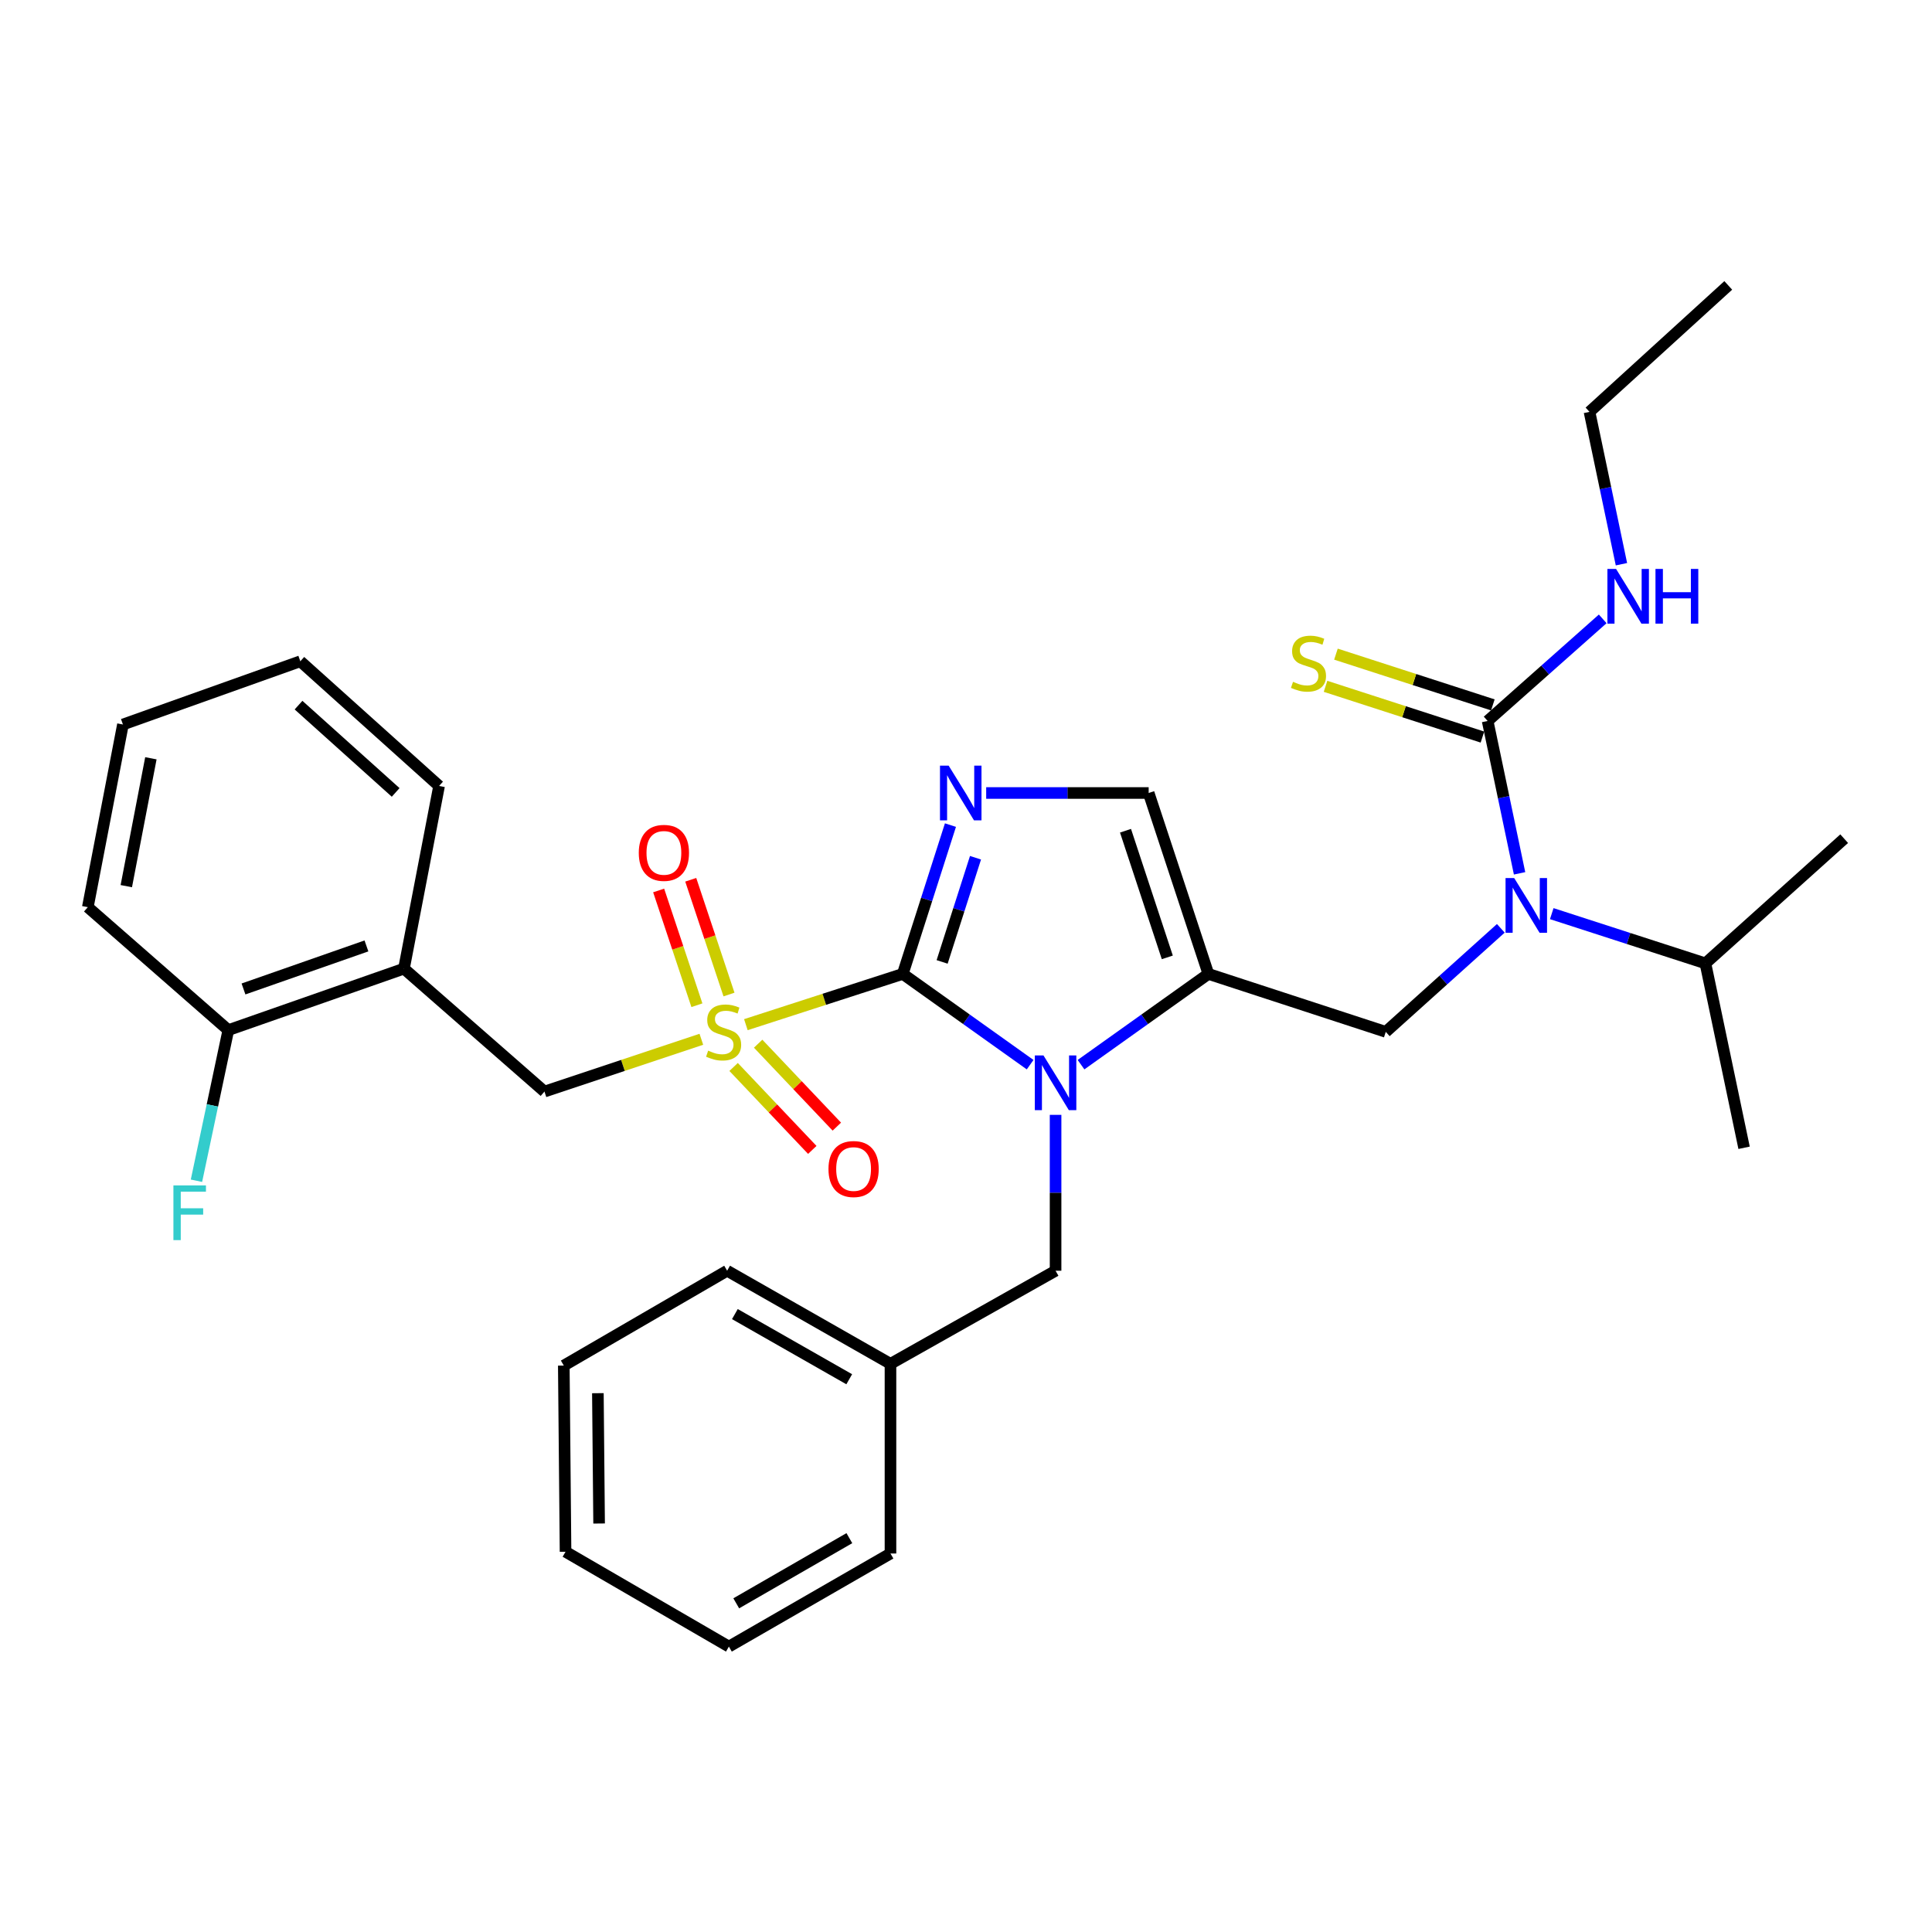 <?xml version='1.0' encoding='iso-8859-1'?>
<svg version='1.1' baseProfile='full'
              xmlns='http://www.w3.org/2000/svg'
                      xmlns:rdkit='http://www.rdkit.org/xml'
                      xmlns:xlink='http://www.w3.org/1999/xlink'
                  xml:space='preserve'
width='1000px' height='1000px' viewBox='0 0 1000 1000'>
<!-- END OF HEADER -->
<rect style='opacity:1.0;fill:#FFFFFF;stroke:none' width='1000' height='1000' x='0' y='0'> </rect>
<path class='bond-0' d='M 776.821,480.5 L 747.047,507.295' style='fill:none;fill-rule:evenodd;stroke:#0000FF;stroke-width:6px;stroke-linecap:butt;stroke-linejoin:miter;stroke-opacity:1' />
<path class='bond-0' d='M 747.047,507.295 L 717.274,534.09' style='fill:none;fill-rule:evenodd;stroke:#000000;stroke-width:6px;stroke-linecap:butt;stroke-linejoin:miter;stroke-opacity:1' />
<path class='bond-1' d='M 786.528,452.035 L 778.264,412.607' style='fill:none;fill-rule:evenodd;stroke:#0000FF;stroke-width:6px;stroke-linecap:butt;stroke-linejoin:miter;stroke-opacity:1' />
<path class='bond-1' d='M 778.264,412.607 L 770,373.18' style='fill:none;fill-rule:evenodd;stroke:#000000;stroke-width:6px;stroke-linecap:butt;stroke-linejoin:miter;stroke-opacity:1' />
<path class='bond-2' d='M 803.183,472.897 L 842.955,485.768' style='fill:none;fill-rule:evenodd;stroke:#0000FF;stroke-width:6px;stroke-linecap:butt;stroke-linejoin:miter;stroke-opacity:1' />
<path class='bond-2' d='M 842.955,485.768 L 882.727,498.638' style='fill:none;fill-rule:evenodd;stroke:#000000;stroke-width:6px;stroke-linecap:butt;stroke-linejoin:miter;stroke-opacity:1' />
<path class='bond-3' d='M 894.544,147.726 L 822.726,213.183' style='fill:none;fill-rule:evenodd;stroke:#000000;stroke-width:6px;stroke-linecap:butt;stroke-linejoin:miter;stroke-opacity:1' />
<path class='bond-4' d='M 770,373.18 L 799.781,346.752' style='fill:none;fill-rule:evenodd;stroke:#000000;stroke-width:6px;stroke-linecap:butt;stroke-linejoin:miter;stroke-opacity:1' />
<path class='bond-4' d='M 799.781,346.752 L 829.562,320.325' style='fill:none;fill-rule:evenodd;stroke:#0000FF;stroke-width:6px;stroke-linecap:butt;stroke-linejoin:miter;stroke-opacity:1' />
<path class='bond-5' d='M 772.694,364.851 L 732.087,351.716' style='fill:none;fill-rule:evenodd;stroke:#000000;stroke-width:6px;stroke-linecap:butt;stroke-linejoin:miter;stroke-opacity:1' />
<path class='bond-5' d='M 732.087,351.716 L 691.481,338.581' style='fill:none;fill-rule:evenodd;stroke:#CCCC00;stroke-width:6px;stroke-linecap:butt;stroke-linejoin:miter;stroke-opacity:1' />
<path class='bond-5' d='M 767.306,381.508 L 726.699,368.373' style='fill:none;fill-rule:evenodd;stroke:#000000;stroke-width:6px;stroke-linecap:butt;stroke-linejoin:miter;stroke-opacity:1' />
<path class='bond-5' d='M 726.699,368.373 L 686.093,355.238' style='fill:none;fill-rule:evenodd;stroke:#CCCC00;stroke-width:6px;stroke-linecap:butt;stroke-linejoin:miter;stroke-opacity:1' />
<path class='bond-6' d='M 839.254,292.038 L 830.99,252.611' style='fill:none;fill-rule:evenodd;stroke:#0000FF;stroke-width:6px;stroke-linecap:butt;stroke-linejoin:miter;stroke-opacity:1' />
<path class='bond-6' d='M 830.99,252.611 L 822.726,213.183' style='fill:none;fill-rule:evenodd;stroke:#000000;stroke-width:6px;stroke-linecap:butt;stroke-linejoin:miter;stroke-opacity:1' />
<path class='bond-7' d='M 882.727,498.638 L 954.545,434.095' style='fill:none;fill-rule:evenodd;stroke:#000000;stroke-width:6px;stroke-linecap:butt;stroke-linejoin:miter;stroke-opacity:1' />
<path class='bond-8' d='M 882.727,498.638 L 902.734,594.092' style='fill:none;fill-rule:evenodd;stroke:#000000;stroke-width:6px;stroke-linecap:butt;stroke-linejoin:miter;stroke-opacity:1' />
<path class='bond-9' d='M 386.058,530.365 L 426.665,517.23' style='fill:none;fill-rule:evenodd;stroke:#CCCC00;stroke-width:6px;stroke-linecap:butt;stroke-linejoin:miter;stroke-opacity:1' />
<path class='bond-9' d='M 426.665,517.23 L 467.271,504.095' style='fill:none;fill-rule:evenodd;stroke:#000000;stroke-width:6px;stroke-linecap:butt;stroke-linejoin:miter;stroke-opacity:1' />
<path class='bond-10' d='M 363.018,537.932 L 322.415,551.466' style='fill:none;fill-rule:evenodd;stroke:#CCCC00;stroke-width:6px;stroke-linecap:butt;stroke-linejoin:miter;stroke-opacity:1' />
<path class='bond-10' d='M 322.415,551.466 L 281.812,565' style='fill:none;fill-rule:evenodd;stroke:#000000;stroke-width:6px;stroke-linecap:butt;stroke-linejoin:miter;stroke-opacity:1' />
<path class='bond-11' d='M 377.325,514.759 L 367.425,485.059' style='fill:none;fill-rule:evenodd;stroke:#CCCC00;stroke-width:6px;stroke-linecap:butt;stroke-linejoin:miter;stroke-opacity:1' />
<path class='bond-11' d='M 367.425,485.059 L 357.525,455.36' style='fill:none;fill-rule:evenodd;stroke:#FF0000;stroke-width:6px;stroke-linecap:butt;stroke-linejoin:miter;stroke-opacity:1' />
<path class='bond-11' d='M 360.716,520.295 L 350.816,490.595' style='fill:none;fill-rule:evenodd;stroke:#CCCC00;stroke-width:6px;stroke-linecap:butt;stroke-linejoin:miter;stroke-opacity:1' />
<path class='bond-11' d='M 350.816,490.595 L 340.916,460.896' style='fill:none;fill-rule:evenodd;stroke:#FF0000;stroke-width:6px;stroke-linecap:butt;stroke-linejoin:miter;stroke-opacity:1' />
<path class='bond-12' d='M 379.715,552.262 L 400.078,573.727' style='fill:none;fill-rule:evenodd;stroke:#CCCC00;stroke-width:6px;stroke-linecap:butt;stroke-linejoin:miter;stroke-opacity:1' />
<path class='bond-12' d='M 400.078,573.727 L 420.442,595.192' style='fill:none;fill-rule:evenodd;stroke:#FF0000;stroke-width:6px;stroke-linecap:butt;stroke-linejoin:miter;stroke-opacity:1' />
<path class='bond-12' d='M 392.416,540.213 L 412.779,561.677' style='fill:none;fill-rule:evenodd;stroke:#CCCC00;stroke-width:6px;stroke-linecap:butt;stroke-linejoin:miter;stroke-opacity:1' />
<path class='bond-12' d='M 412.779,561.677 L 433.143,583.142' style='fill:none;fill-rule:evenodd;stroke:#FF0000;stroke-width:6px;stroke-linecap:butt;stroke-linejoin:miter;stroke-opacity:1' />
<path class='bond-13' d='M 281.812,565 L 209.089,501.362' style='fill:none;fill-rule:evenodd;stroke:#000000;stroke-width:6px;stroke-linecap:butt;stroke-linejoin:miter;stroke-opacity:1' />
<path class='bond-14' d='M 209.089,501.362 L 118.178,533.186' style='fill:none;fill-rule:evenodd;stroke:#000000;stroke-width:6px;stroke-linecap:butt;stroke-linejoin:miter;stroke-opacity:1' />
<path class='bond-14' d='M 189.668,489.611 L 126.03,511.888' style='fill:none;fill-rule:evenodd;stroke:#000000;stroke-width:6px;stroke-linecap:butt;stroke-linejoin:miter;stroke-opacity:1' />
<path class='bond-15' d='M 209.089,501.362 L 227.267,406.813' style='fill:none;fill-rule:evenodd;stroke:#000000;stroke-width:6px;stroke-linecap:butt;stroke-linejoin:miter;stroke-opacity:1' />
<path class='bond-16' d='M 118.178,533.186 L 109.932,572.167' style='fill:none;fill-rule:evenodd;stroke:#000000;stroke-width:6px;stroke-linecap:butt;stroke-linejoin:miter;stroke-opacity:1' />
<path class='bond-16' d='M 109.932,572.167 L 101.687,611.149' style='fill:none;fill-rule:evenodd;stroke:#33CCCC;stroke-width:6px;stroke-linecap:butt;stroke-linejoin:miter;stroke-opacity:1' />
<path class='bond-17' d='M 118.178,533.186 L 45.455,469.547' style='fill:none;fill-rule:evenodd;stroke:#000000;stroke-width:6px;stroke-linecap:butt;stroke-linejoin:miter;stroke-opacity:1' />
<path class='bond-18' d='M 559.533,551.074 L 592.496,527.585' style='fill:none;fill-rule:evenodd;stroke:#0000FF;stroke-width:6px;stroke-linecap:butt;stroke-linejoin:miter;stroke-opacity:1' />
<path class='bond-18' d='M 592.496,527.585 L 625.459,504.095' style='fill:none;fill-rule:evenodd;stroke:#000000;stroke-width:6px;stroke-linecap:butt;stroke-linejoin:miter;stroke-opacity:1' />
<path class='bond-19' d='M 533.197,551.074 L 500.234,527.585' style='fill:none;fill-rule:evenodd;stroke:#0000FF;stroke-width:6px;stroke-linecap:butt;stroke-linejoin:miter;stroke-opacity:1' />
<path class='bond-19' d='M 500.234,527.585 L 467.271,504.095' style='fill:none;fill-rule:evenodd;stroke:#000000;stroke-width:6px;stroke-linecap:butt;stroke-linejoin:miter;stroke-opacity:1' />
<path class='bond-20' d='M 546.365,577.05 L 546.365,617.39' style='fill:none;fill-rule:evenodd;stroke:#0000FF;stroke-width:6px;stroke-linecap:butt;stroke-linejoin:miter;stroke-opacity:1' />
<path class='bond-20' d='M 546.365,617.39 L 546.365,657.73' style='fill:none;fill-rule:evenodd;stroke:#000000;stroke-width:6px;stroke-linecap:butt;stroke-linejoin:miter;stroke-opacity:1' />
<path class='bond-21' d='M 625.459,504.095 L 594.549,410.451' style='fill:none;fill-rule:evenodd;stroke:#000000;stroke-width:6px;stroke-linecap:butt;stroke-linejoin:miter;stroke-opacity:1' />
<path class='bond-21' d='M 604.197,495.536 L 582.56,429.985' style='fill:none;fill-rule:evenodd;stroke:#000000;stroke-width:6px;stroke-linecap:butt;stroke-linejoin:miter;stroke-opacity:1' />
<path class='bond-22' d='M 625.459,504.095 L 717.274,534.09' style='fill:none;fill-rule:evenodd;stroke:#000000;stroke-width:6px;stroke-linecap:butt;stroke-linejoin:miter;stroke-opacity:1' />
<path class='bond-23' d='M 594.549,410.451 L 552.499,410.451' style='fill:none;fill-rule:evenodd;stroke:#000000;stroke-width:6px;stroke-linecap:butt;stroke-linejoin:miter;stroke-opacity:1' />
<path class='bond-23' d='M 552.499,410.451 L 510.448,410.451' style='fill:none;fill-rule:evenodd;stroke:#0000FF;stroke-width:6px;stroke-linecap:butt;stroke-linejoin:miter;stroke-opacity:1' />
<path class='bond-24' d='M 491.952,427.069 L 479.612,465.582' style='fill:none;fill-rule:evenodd;stroke:#0000FF;stroke-width:6px;stroke-linecap:butt;stroke-linejoin:miter;stroke-opacity:1' />
<path class='bond-24' d='M 479.612,465.582 L 467.271,504.095' style='fill:none;fill-rule:evenodd;stroke:#000000;stroke-width:6px;stroke-linecap:butt;stroke-linejoin:miter;stroke-opacity:1' />
<path class='bond-24' d='M 504.922,443.965 L 496.284,470.924' style='fill:none;fill-rule:evenodd;stroke:#0000FF;stroke-width:6px;stroke-linecap:butt;stroke-linejoin:miter;stroke-opacity:1' />
<path class='bond-24' d='M 496.284,470.924 L 487.646,497.883' style='fill:none;fill-rule:evenodd;stroke:#000000;stroke-width:6px;stroke-linecap:butt;stroke-linejoin:miter;stroke-opacity:1' />
<path class='bond-25' d='M 460.91,705.914 L 546.365,657.73' style='fill:none;fill-rule:evenodd;stroke:#000000;stroke-width:6px;stroke-linecap:butt;stroke-linejoin:miter;stroke-opacity:1' />
<path class='bond-26' d='M 460.91,705.914 L 376.36,657.73' style='fill:none;fill-rule:evenodd;stroke:#000000;stroke-width:6px;stroke-linecap:butt;stroke-linejoin:miter;stroke-opacity:1' />
<path class='bond-26' d='M 439.559,713.897 L 380.374,680.168' style='fill:none;fill-rule:evenodd;stroke:#000000;stroke-width:6px;stroke-linecap:butt;stroke-linejoin:miter;stroke-opacity:1' />
<path class='bond-27' d='M 460.91,705.914 L 460.91,804.09' style='fill:none;fill-rule:evenodd;stroke:#000000;stroke-width:6px;stroke-linecap:butt;stroke-linejoin:miter;stroke-opacity:1' />
<path class='bond-28' d='M 376.36,657.73 L 291.82,706.818' style='fill:none;fill-rule:evenodd;stroke:#000000;stroke-width:6px;stroke-linecap:butt;stroke-linejoin:miter;stroke-opacity:1' />
<path class='bond-29' d='M 460.91,804.09 L 377.274,852.274' style='fill:none;fill-rule:evenodd;stroke:#000000;stroke-width:6px;stroke-linecap:butt;stroke-linejoin:miter;stroke-opacity:1' />
<path class='bond-29' d='M 439.625,796.148 L 381.08,829.877' style='fill:none;fill-rule:evenodd;stroke:#000000;stroke-width:6px;stroke-linecap:butt;stroke-linejoin:miter;stroke-opacity:1' />
<path class='bond-30' d='M 291.82,706.818 L 292.724,803.186' style='fill:none;fill-rule:evenodd;stroke:#000000;stroke-width:6px;stroke-linecap:butt;stroke-linejoin:miter;stroke-opacity:1' />
<path class='bond-30' d='M 309.462,721.109 L 310.095,788.566' style='fill:none;fill-rule:evenodd;stroke:#000000;stroke-width:6px;stroke-linecap:butt;stroke-linejoin:miter;stroke-opacity:1' />
<path class='bond-31' d='M 377.274,852.274 L 292.724,803.186' style='fill:none;fill-rule:evenodd;stroke:#000000;stroke-width:6px;stroke-linecap:butt;stroke-linejoin:miter;stroke-opacity:1' />
<path class='bond-32' d='M 227.267,406.813 L 155.448,342.27' style='fill:none;fill-rule:evenodd;stroke:#000000;stroke-width:6px;stroke-linecap:butt;stroke-linejoin:miter;stroke-opacity:1' />
<path class='bond-32' d='M 204.792,410.153 L 154.519,364.973' style='fill:none;fill-rule:evenodd;stroke:#000000;stroke-width:6px;stroke-linecap:butt;stroke-linejoin:miter;stroke-opacity:1' />
<path class='bond-33' d='M 45.455,469.547 L 63.633,374.999' style='fill:none;fill-rule:evenodd;stroke:#000000;stroke-width:6px;stroke-linecap:butt;stroke-linejoin:miter;stroke-opacity:1' />
<path class='bond-33' d='M 65.374,458.67 L 78.098,392.486' style='fill:none;fill-rule:evenodd;stroke:#000000;stroke-width:6px;stroke-linecap:butt;stroke-linejoin:miter;stroke-opacity:1' />
<path class='bond-34' d='M 155.448,342.27 L 63.633,374.999' style='fill:none;fill-rule:evenodd;stroke:#000000;stroke-width:6px;stroke-linecap:butt;stroke-linejoin:miter;stroke-opacity:1' />
<path  class='atom-0' d='M 783.747 454.473
L 793.027 469.473
Q 793.947 470.953, 795.427 473.633
Q 796.907 476.313, 796.987 476.473
L 796.987 454.473
L 800.747 454.473
L 800.747 482.793
L 796.867 482.793
L 786.907 466.393
Q 785.747 464.473, 784.507 462.273
Q 783.307 460.073, 782.947 459.393
L 782.947 482.793
L 779.267 482.793
L 779.267 454.473
L 783.747 454.473
' fill='#0000FF'/>
<path  class='atom-3' d='M 836.473 294.476
L 845.753 309.476
Q 846.673 310.956, 848.153 313.636
Q 849.633 316.316, 849.713 316.476
L 849.713 294.476
L 853.473 294.476
L 853.473 322.796
L 849.593 322.796
L 839.633 306.396
Q 838.473 304.476, 837.233 302.276
Q 836.033 300.076, 835.673 299.396
L 835.673 322.796
L 831.993 322.796
L 831.993 294.476
L 836.473 294.476
' fill='#0000FF'/>
<path  class='atom-3' d='M 856.873 294.476
L 860.713 294.476
L 860.713 306.516
L 875.193 306.516
L 875.193 294.476
L 879.033 294.476
L 879.033 322.796
L 875.193 322.796
L 875.193 309.716
L 860.713 309.716
L 860.713 322.796
L 856.873 322.796
L 856.873 294.476
' fill='#0000FF'/>
<path  class='atom-4' d='M 669.27 352.904
Q 669.59 353.024, 670.91 353.584
Q 672.23 354.144, 673.67 354.504
Q 675.15 354.824, 676.59 354.824
Q 679.27 354.824, 680.83 353.544
Q 682.39 352.224, 682.39 349.944
Q 682.39 348.384, 681.59 347.424
Q 680.83 346.464, 679.63 345.944
Q 678.43 345.424, 676.43 344.824
Q 673.91 344.064, 672.39 343.344
Q 670.91 342.624, 669.83 341.104
Q 668.79 339.584, 668.79 337.024
Q 668.79 333.464, 671.19 331.264
Q 673.63 329.064, 678.43 329.064
Q 681.71 329.064, 685.43 330.624
L 684.51 333.704
Q 681.11 332.304, 678.55 332.304
Q 675.79 332.304, 674.27 333.464
Q 672.75 334.584, 672.79 336.544
Q 672.79 338.064, 673.55 338.984
Q 674.35 339.904, 675.47 340.424
Q 676.63 340.944, 678.55 341.544
Q 681.11 342.344, 682.63 343.144
Q 684.15 343.944, 685.23 345.584
Q 686.35 347.184, 686.35 349.944
Q 686.35 353.864, 683.71 355.984
Q 681.11 358.064, 676.75 358.064
Q 674.23 358.064, 672.31 357.504
Q 670.43 356.984, 668.19 356.064
L 669.27 352.904
' fill='#CCCC00'/>
<path  class='atom-8' d='M 366.541 543.81
Q 366.861 543.93, 368.181 544.49
Q 369.501 545.05, 370.941 545.41
Q 372.421 545.73, 373.861 545.73
Q 376.541 545.73, 378.101 544.45
Q 379.661 543.13, 379.661 540.85
Q 379.661 539.29, 378.861 538.33
Q 378.101 537.37, 376.901 536.85
Q 375.701 536.33, 373.701 535.73
Q 371.181 534.97, 369.661 534.25
Q 368.181 533.53, 367.101 532.01
Q 366.061 530.49, 366.061 527.93
Q 366.061 524.37, 368.461 522.17
Q 370.901 519.97, 375.701 519.97
Q 378.981 519.97, 382.701 521.53
L 381.781 524.61
Q 378.381 523.21, 375.821 523.21
Q 373.061 523.21, 371.541 524.37
Q 370.021 525.49, 370.061 527.45
Q 370.061 528.97, 370.821 529.89
Q 371.621 530.81, 372.741 531.33
Q 373.901 531.85, 375.821 532.45
Q 378.381 533.25, 379.901 534.05
Q 381.421 534.85, 382.501 536.49
Q 383.621 538.09, 383.621 540.85
Q 383.621 544.77, 380.981 546.89
Q 378.381 548.97, 374.021 548.97
Q 371.501 548.97, 369.581 548.41
Q 367.701 547.89, 365.461 546.97
L 366.541 543.81
' fill='#CCCC00'/>
<path  class='atom-10' d='M 330.631 441.441
Q 330.631 434.641, 333.991 430.841
Q 337.351 427.041, 343.631 427.041
Q 349.911 427.041, 353.271 430.841
Q 356.631 434.641, 356.631 441.441
Q 356.631 448.321, 353.231 452.241
Q 349.831 456.121, 343.631 456.121
Q 337.391 456.121, 333.991 452.241
Q 330.631 448.361, 330.631 441.441
M 343.631 452.921
Q 347.951 452.921, 350.271 450.041
Q 352.631 447.121, 352.631 441.441
Q 352.631 435.881, 350.271 433.081
Q 347.951 430.241, 343.631 430.241
Q 339.311 430.241, 336.951 433.041
Q 334.631 435.841, 334.631 441.441
Q 334.631 447.161, 336.951 450.041
Q 339.311 452.921, 343.631 452.921
' fill='#FF0000'/>
<path  class='atom-11' d='M 428.818 605.084
Q 428.818 598.284, 432.178 594.484
Q 435.538 590.684, 441.818 590.684
Q 448.098 590.684, 451.458 594.484
Q 454.818 598.284, 454.818 605.084
Q 454.818 611.964, 451.418 615.884
Q 448.018 619.764, 441.818 619.764
Q 435.578 619.764, 432.178 615.884
Q 428.818 612.004, 428.818 605.084
M 441.818 616.564
Q 446.138 616.564, 448.458 613.684
Q 450.818 610.764, 450.818 605.084
Q 450.818 599.524, 448.458 596.724
Q 446.138 593.884, 441.818 593.884
Q 437.498 593.884, 435.138 596.684
Q 432.818 599.484, 432.818 605.084
Q 432.818 610.804, 435.138 613.684
Q 437.498 616.564, 441.818 616.564
' fill='#FF0000'/>
<path  class='atom-14' d='M 540.105 546.298
L 549.385 561.298
Q 550.305 562.778, 551.785 565.458
Q 553.265 568.138, 553.345 568.298
L 553.345 546.298
L 557.105 546.298
L 557.105 574.618
L 553.225 574.618
L 543.265 558.218
Q 542.105 556.298, 540.865 554.098
Q 539.665 551.898, 539.305 551.218
L 539.305 574.618
L 535.625 574.618
L 535.625 546.298
L 540.105 546.298
' fill='#0000FF'/>
<path  class='atom-17' d='M 491.017 396.291
L 500.297 411.291
Q 501.217 412.771, 502.697 415.451
Q 504.177 418.131, 504.257 418.291
L 504.257 396.291
L 508.017 396.291
L 508.017 424.611
L 504.137 424.611
L 494.177 408.211
Q 493.017 406.291, 491.777 404.091
Q 490.577 401.891, 490.217 401.211
L 490.217 424.611
L 486.537 424.611
L 486.537 396.291
L 491.017 396.291
' fill='#0000FF'/>
<path  class='atom-27' d='M 89.76 613.565
L 106.6 613.565
L 106.6 616.805
L 93.56 616.805
L 93.56 625.405
L 105.16 625.405
L 105.16 628.685
L 93.56 628.685
L 93.56 641.885
L 89.76 641.885
L 89.76 613.565
' fill='#33CCCC'/>
</svg>
